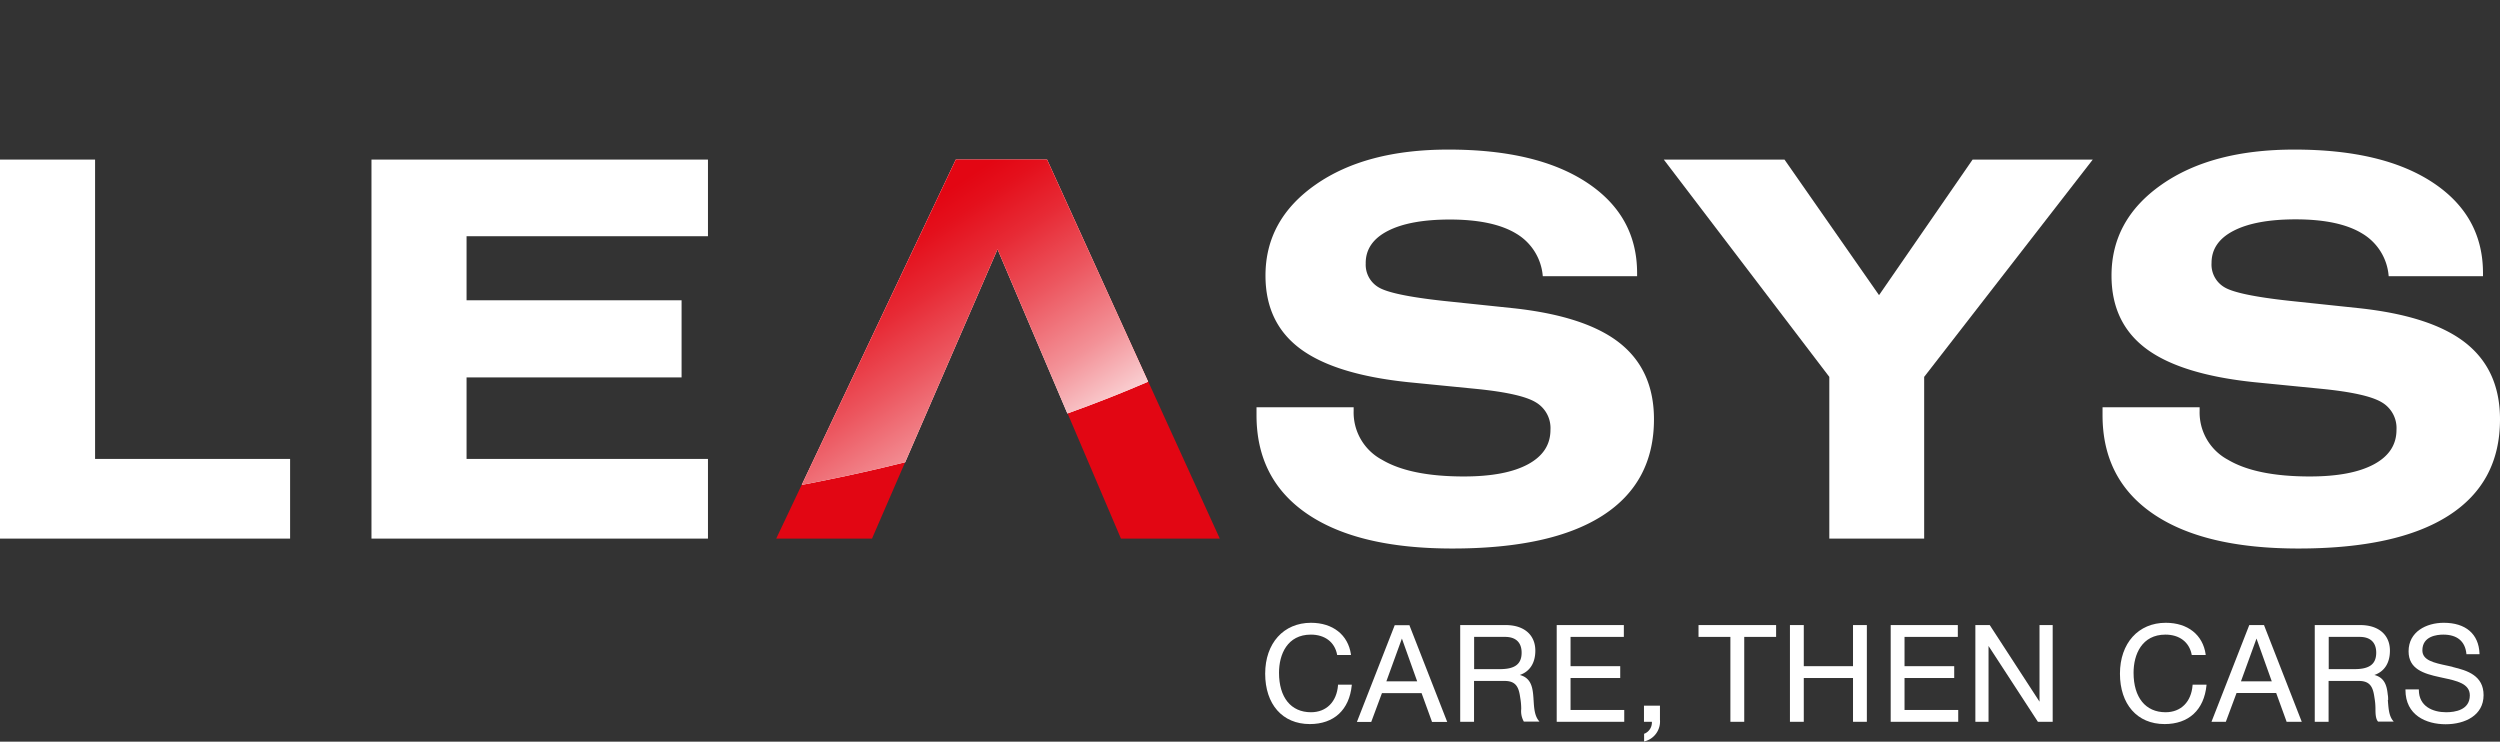 <svg id="Livello_1" data-name="Livello 1" xmlns="http://www.w3.org/2000/svg" xmlns:xlink="http://www.w3.org/1999/xlink" width="560.06" height="166.15" viewBox="0 0 560.06 166.15">
  <rect x="0" y="0" width="560.06" height="166.15" fill="#333333" stroke="none"/>
  <defs>
    <style>
      .cls-1 {
        fill: none;
      }

      .cls-2 {
        fill: #fff;
      }

      .cls-3 {
        fill: #e20613;
      }

      .cls-4 {
        clip-path: url(#clip-path);
      }

      .cls-5 {
        fill: url(#linear-gradient);
      }

      .cls-6 {
        fill: url(#cmyk);
      }
    </style>
    <clipPath id="clip-path" transform="translate(-14.88 -17.37)">
      <path class="cls-1" d="M229,53.12,194.49,126c1.1-.21,2.21-.42,3.32-.65q10.17-2,19.85-4.43l20.69-47.71L254,110q9.54-3.42,18.08-7.12L249.45,53.12Z"/>
    </clipPath>
    <linearGradient id="linear-gradient" x1="-73.87" y1="400.14" x2="-72.87" y2="400.14" gradientTransform="matrix(0, -151.02, -151.02, 0, 60663.08, -11021.89)" gradientUnits="userSpaceOnUse">
      <stop offset="0" stop-color="#fff"/>
      <stop offset="0.01" stop-color="#fff"/>
      <stop offset="0.48" stop-color="#fff"/>
      <stop offset="1" stop-color="#fff"/>
    </linearGradient>
    <linearGradient id="cmyk" x1="-73.87" y1="400.14" x2="-72.87" y2="400.14" gradientTransform="matrix(0, -151.02, -151.02, 0, 60663.08, -11021.89)" gradientUnits="userSpaceOnUse">
      <stop offset="0" stop-color="#fff"/>
      <stop offset="0.01" stop-color="#fff"/>
      <stop offset="0.06" stop-color="#fbdcde"/>
      <stop offset="0.17" stop-color="#f39197"/>
      <stop offset="0.28" stop-color="#ec555e"/>
      <stop offset="0.37" stop-color="#e72a35"/>
      <stop offset="0.44" stop-color="#e4101c"/>
      <stop offset="0.48" stop-color="#e30613"/>
      <stop offset="0.93" stop-color="#e30613"/>
      <stop offset="1" stop-color="#e30613"/>
    </linearGradient>
  </defs>
  <path class="cls-2" d="M550,79.24h21.13v-.69q0-12.85-11.22-20.27t-31.09-7.4q-18.5,0-29.71,7.86T487.91,79.12q0,10.57,7.77,16.37T520,103l15.1,1.49q10,1,13.34,3a6.68,6.68,0,0,1,3.31,6.18q0,5-5.06,7.72t-14.35,2.72q-12.06,0-18.37-3.76a12,12,0,0,1-6.32-10.93v-.81H485.9v1.78q0,14.36,11.36,22.11t32.5,7.75q22.15,0,33.67-7.38t11.51-21.56q0-11-7.66-17.08t-24-7.83l-15.79-1.67q-11.37-1.26-14.27-3a5.89,5.89,0,0,1-2.9-5.46q0-4.65,4.94-7.2t13.89-2.56q9.71,0,14.9,3.16A12.17,12.17,0,0,1,550,79.24" transform="translate(-14.88 -17.37)"/>
  <polygon class="cls-2" points="431.06 84.43 468.83 35.75 441.91 35.75 420.95 66.12 399.77 35.75 372.73 35.75 409.81 84.43 409.81 120.66 431.06 120.66 431.06 84.43"/>
  <path class="cls-2" d="M320.83,76.31q0-4.65,4.94-7.2t13.89-2.56q9.7,0,14.9,3.16a12.2,12.2,0,0,1,5.94,9.53h21.13v-.69q0-12.85-11.23-20.27t-31.09-7.4q-18.48,0-29.71,7.86T298.38,79.12q0,10.57,7.78,16.37T330.47,103l15.1,1.49q10.05,1,13.35,3a6.69,6.69,0,0,1,3.3,6.18q0,5-5.05,7.72t-14.35,2.72q-12.06,0-18.37-3.76a12,12,0,0,1-6.32-10.93v-.81H296.37v1.78q0,14.36,11.37,22.11t32.49,7.75q22.17,0,33.67-7.38t11.51-21.56q0-11-7.66-17.08t-24-7.83L338,84.75q-11.36-1.26-14.26-3a5.87,5.87,0,0,1-2.9-5.46" transform="translate(-14.88 -17.37)"/>
  <polygon class="cls-3" points="251.12 120.66 273.26 120.66 234.57 35.75 214.13 35.75 173.89 120.66 195.35 120.66 223.47 55.79 251.12 120.66"/>
  <g class="cls-4">
    <rect class="cls-5" x="180.83" y="37.74" width="104.94" height="103.6" transform="translate(-25.49 126.48) rotate(-33.55)"/>
  </g>
  <g class="cls-4">
    <rect class="cls-6" x="180.83" y="37.74" width="104.94" height="103.6" transform="translate(-25.49 126.48) rotate(-33.55)"/>
  </g>
  <polygon class="cls-2" points="83.22 120.66 158.6 120.66 158.6 102.81 104.52 102.81 104.52 84.55 152.69 84.55 152.69 67.27 104.52 67.27 104.52 52.92 158.6 52.92 158.6 35.75 83.22 35.75 83.22 120.66"/>
  <polygon class="cls-2" points="0 120.66 64.99 120.66 64.99 102.81 21.3 102.81 21.3 35.75 0 35.75 0 120.66"/>
  <path class="cls-2" d="M345.12,160.05h6.95c2.38,0,3.69,1.25,3.69,3.53,0,2.55-1.49,3.69-4.83,3.69h-5.81Zm13.31,14.17c0-.4-.05-.81-.08-1.2-.18-1.83-.59-3.82-3-4.44,2.25-.77,3.48-2.69,3.48-5.45,0-3.54-2.54-5.73-6.64-5.73H342v21.67h3.1v-9.15H352c2.69,0,3.16,1.7,3.45,3.77a14.5,14.5,0,0,1,.22,2.5,4.74,4.74,0,0,0,.59,2.84l0,0h3.5l-.17-.21c-.95-1.16-1.05-2.93-1.15-4.64" transform="translate(-14.88 -17.37)"/>
  <path class="cls-2" d="M383.17,179.07h1.77a2.7,2.7,0,0,1-1.66,2.66l-.08,0v1.76l.16-.05a4.59,4.59,0,0,0,3.39-4.83v-3.15h-3.58Z" transform="translate(-14.88 -17.37)"/>
  <polygon class="cls-2" points="351.84 151.89 362.97 151.89 362.97 149.24 351.84 149.24 351.84 142.68 363.78 142.68 363.78 140.03 348.74 140.03 348.74 161.7 363.87 161.7 363.87 159.05 351.84 159.05 351.84 151.89"/>
  <path class="cls-2" d="M314.63,170.86c-.29,3.74-2.61,6.07-6.06,6.07-4.48,0-7.16-3.31-7.16-8.85,0-4.13,1.87-8.54,7.13-8.54,3.13,0,5.33,1.66,5.88,4.46l0,.1h3.1l0-.15c-.64-4.36-4.06-7.06-8.95-7.06-6.14,0-10.26,4.58-10.26,11.4s3.84,11.29,10,11.29c5.41,0,8.84-3.17,9.4-8.7v-.13h-3.1Z" transform="translate(-14.88 -17.37)"/>
  <path class="cls-2" d="M332.36,170h-6.9l3.48-9.58Zm-1.71-12.57h-3.32l-8.47,21.67h3.21l2.4-6.45h8.88l2.31,6.36,0,.09h3.43l-8.44-21.59Z" transform="translate(-14.88 -17.37)"/>
  <path class="cls-2" d="M564.32,166.76l-1.17-.26c-3-.64-5.6-1.19-5.6-3.43,0-3.19,3.27-3.53,4.68-3.53,3.09,0,4.88,1.47,5.18,4.26v.12h2.94v-.13c-.17-4.39-3.09-6.9-8-6.9-3.92,0-7.89,2-7.89,6.39,0,3.94,3.3,5,7,5.79l.72.16c3.1.66,6,1.29,6,3.92,0,3.29-3.32,3.78-5.31,3.78-3,0-6.11-1.33-6.11-5v-.12h-3v.12c0,5.67,4.64,7.69,9,7.69s8.5-2,8.5-6.52c0-4.35-3.58-5.53-6.94-6.3" transform="translate(-14.88 -17.37)"/>
  <path class="cls-2" d="M523.81,170h-6.9l3.48-9.58ZM522.1,157.4h-3.33l-8.4,21.5-.06.17h3.21l2.4-6.45h8.88l2.31,6.36,0,.09h3.42l-8.43-21.59Z" transform="translate(-14.88 -17.37)"/>
  <path class="cls-2" d="M506.07,170.86c-.28,3.74-2.6,6.07-6.05,6.07-4.49,0-7.17-3.31-7.17-8.85,0-4.13,1.88-8.54,7.14-8.54,3.13,0,5.32,1.66,5.88,4.46l0,.1H509l0-.15c-.63-4.36-4-7.06-8.94-7.06-6.14,0-10.26,4.58-10.26,11.4s3.84,11.29,10,11.29c5.41,0,8.84-3.17,9.39-8.7l0-.13h-3.11Z" transform="translate(-14.88 -17.37)"/>
  <polygon class="cls-2" points="380.51 142.68 387.65 142.68 387.65 161.7 390.75 161.7 390.75 142.68 397.89 142.68 397.89 140.03 380.51 140.03 380.51 142.68"/>
  <path class="cls-2" d="M536.57,160.05h6.95c2.38,0,3.69,1.25,3.69,3.53,0,2.55-1.49,3.69-4.83,3.69h-5.81Zm13.31,14.17c0-.41,0-.81-.08-1.2-.19-1.83-.59-3.82-3-4.44,2.25-.77,3.48-2.69,3.48-5.45,0-3.54-2.54-5.73-6.64-5.73h-10.2v21.67h3.1v-9.15h6.83c2.69,0,3.16,1.7,3.45,3.77a14.5,14.5,0,0,1,.22,2.5c0,1.22.07,2.28.59,2.84l0,0h3.5l-.17-.21c-.95-1.16-1-2.93-1.15-4.64" transform="translate(-14.88 -17.37)"/>
  <polygon class="cls-2" points="415.12 149.24 404.09 149.24 404.09 140.03 400.99 140.03 400.99 161.7 404.09 161.7 404.09 151.89 415.12 151.89 415.12 161.7 418.22 161.7 418.22 140.03 415.12 140.03 415.12 149.24"/>
  <polygon class="cls-2" points="456.9 157.19 445.75 140.03 442.53 140.03 442.53 161.7 445.48 161.7 445.48 144.71 456.5 161.64 456.53 161.7 459.85 161.7 459.85 140.03 456.9 140.03 456.9 157.19"/>
  <polygon class="cls-2" points="426.66 151.89 437.79 151.89 437.79 149.24 426.66 149.24 426.66 142.68 438.6 142.68 438.6 140.03 423.56 140.03 423.56 161.7 438.69 161.7 438.69 159.05 426.66 159.05 426.66 151.89"/>
</svg>
